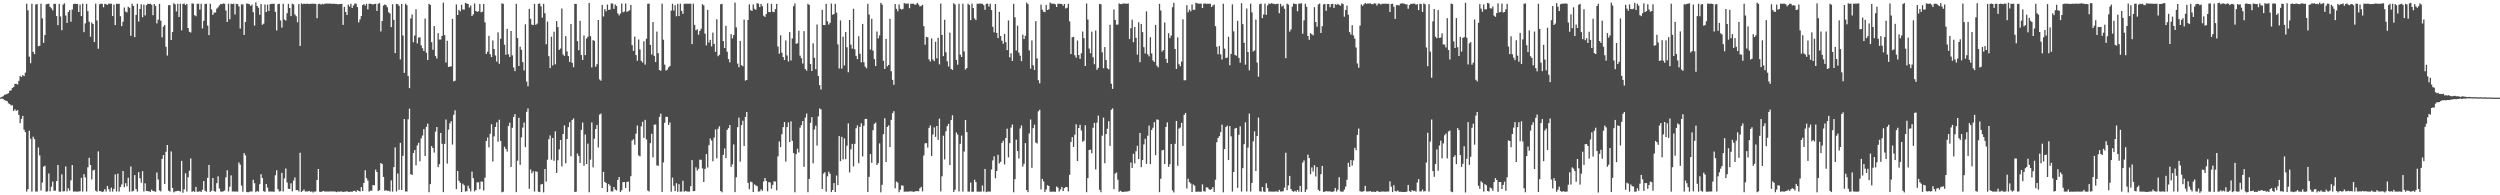 <?xml version="1.0" encoding="UTF-8"?>
<svg xmlns="http://www.w3.org/2000/svg" width="1920" height="150">
  <path d="M0 74.904h1v1.000H0zM1 74.369h1v1.327H1zM2 73.897h1v2.175H2zM3 72.776h1v4.064H3zM4 72.559h1v4.780H4zM5 72.095h1v5.593H5zM6 71.580h1v7.777H6zM7 69.720h1v10.205H7zM8 69.360h1v11.577H8zM9 67.554h1v13.277H9zM10 66.847h1v18.335H10zM11 64.432h1v19.538H11zM12 64.377h1v20.792H12zM13 64.946h1v19.649H13zM14 62.104h1v26.100H14zM15 58.305h1v36.274H15zM16 59.120h1v32.148H16zM17 57.671h1v31.337H17zM18 58.476h1v41.144H18zM19 55.752h1v45.656H19zM20 2.822h1v144.336H20zM21 7.952h1v137.280H21zM22 43.450h1v56.953H22zM23 48.553h1v57.976H23zM24 2.882h1v144.248H24zM25 39.842h1v65.159H25zM26 41.509h1v65.325H26zM27 3.463h1v143.627H27zM28 3.063h1v144.111H28zM29 35.521h1v77.721H29zM30 35.180h1v84.209H30zM31 2.839h1v143.505H31zM32 14.110h1v126.095H32zM33 32.865h1v95.135H33zM34 26.934h1v100.356H34zM35 3.349h1v143.901H35zM36 2.980h1v143.940H36zM37 2.861h1v130.435H37zM38 5.252h1v141.678H38zM39 6.415h1v136.972H39zM40 7.912h1v131.556H40zM41 2.917h1v143.576H41zM42 2.949h1v143.560H42zM43 12.339h1v126.719H43zM44 19.330h1v107.380H44zM45 2.965h1v144.238H45zM46 12.650h1v134.558H46zM47 23.169h1v110.719H47zM48 3.529h1v143.515H48zM49 2.535h1v144.318H49zM50 11.932h1v115.930H50zM51 17.614h1v129.358H51zM52 9.272h1v135.335H52zM53 7.754h1v138.682H53zM54 16.696h1v121.782H54zM55 7.325h1v119.424H55zM56 3.112h1v143.997H56zM57 2.790h1v144.300H57zM58 3.095h1v143.994H58zM59 2.967h1v144.214H59zM60 9.201h1v137.841H60zM61 3.498h1v143.436H61zM62 12.335h1v124.211H62zM63 2.838h1v144.331H63zM64 24.682h1v109.087H64zM65 17.954h1v118.312H65zM66 2.946h1v144.140H66zM67 8.556h1v119.961H67zM68 16.664h1v104.521H68zM69 28.194h1v98.510H69zM70 17.279h1v120.553H70zM71 18.430h1v112.461H71zM72 32.241h1v98.166H72zM73 2.764h1v143.712H73zM74 15.704h1v131.536H74zM75 37.410h1v78.853H75zM76 3.269h1v143.506H76zM77 2.776h1v144.050H77zM78 3.034h1v144.462H78zM79 5.599h1v141.454H79zM80 2.906h1v142.365H80zM81 3.231h1v143.882H81zM82 3.793h1v139.022H82zM83 2.841h1v142.406H83zM84 2.825h1v144.385H84zM85 2.878h1v141.212H85zM86 12.357h1v134.777H86zM87 3.468h1v141.563H87zM88 19.260h1v114.677H88zM89 2.934h1v144.158H89zM90 2.967h1v130.418H90zM91 2.854h1v144.260H91zM92 12.416h1v131.250H92zM93 20.089h1v121.584H93zM94 16.663h1v114.684H94zM95 5.810h1v137.934H95zM96 8.878h1v131.801H96zM97 9.508h1v133.649H97zM98 5.165h1v131.341H98zM99 6.015h1v141.184H99zM100 27.509h1v100.343H100zM101 2.858h1v144.232H101zM102 4.621h1v141.942H102zM103 28.495h1v105.982H103zM104 11.481h1v133.705H104zM105 2.855h1v144.264H105zM106 16.519h1v115.710H106zM107 6.884h1v129.970H107zM108 3.324h1v137.039H108zM109 13.248h1v118.210H109zM110 3.539h1v143.555H110zM111 11.834h1v128.952H111zM112 3.948h1v142.674H112zM113 2.899h1v143.903H113zM114 3.001h1v143.994H114zM115 2.867h1v144.417H115zM116 3.649h1v141.999H116zM117 11.658h1v135.023H117zM118 3.139h1v143.805H118zM119 4.559h1v142.675H119zM120 17.974h1v114.482H120zM121 15.043h1v122.811H121zM122 2.938h1v143.347H122zM123 15.854h1v131.186H123zM124 28.724h1v93.310H124zM125 20.418h1v98.659H125zM126 19.143h1v122.152H126zM127 35.967h1v80.640H127zM128 42.660h1v68.724H128zM129 4.017h1v142.418H129zM130 3.921h1v143.284H130zM131 30.716h1v85.626H131zM132 24.650h1v119.692H132zM133 2.506h1v145.211H133zM134 3.322h1v143.650H134zM135 8.786h1v138.068H135zM136 2.851h1v143.611H136zM137 13.043h1v133.647H137zM138 2.824h1v144.266H138zM139 23.304h1v100.263H139zM140 3.034h1v144.963H140zM141 2.712h1v142.685H141zM142 3.881h1v129.176H142zM143 2.969h1v144.137H143zM144 21.508h1v114.621H144zM145 24.371h1v106.762H145zM146 24.999h1v96.680H146zM147 2.629h1v144.746H147zM148 2.792h1v143.932H148zM149 11.685h1v135.691H149zM150 12.429h1v131.083H150zM151 2.985h1v144.309H151zM152 2.814h1v144.403H152zM153 7.399h1v139.496H153zM154 2.881h1v144.512H154zM155 21.828h1v123.942H155zM156 16.025h1v123.058H156zM157 3.028h1v143.386H157zM158 2.885h1v144.405H158zM159 19.654h1v116.886H159zM160 26.993h1v99.662H160zM161 2.873h1v144.539H161zM162 7.257h1v139.249H162zM163 11.421h1v125.291H163zM164 9.717h1v137.066H164zM165 9.565h1v137.673H165zM166 6.591h1v134.092H166zM167 5.624h1v129.789H167zM168 4.154h1v140.579H168zM169 3.025h1v144.063H169zM170 3.257h1v143.988H170zM171 2.634h1v144.281H171zM172 2.921h1v143.405H172zM173 8.046h1v128.194H173zM174 16.838h1v113.915H174zM175 2.868h1v144.193H175zM176 14.805h1v128.610H176zM177 2.861h1v131.867H177zM178 3.100h1v144.014H178zM179 2.816h1v144.177H179zM180 11.094h1v136.093H180zM181 2.977h1v144.056H181zM182 3.146h1v144.079H182zM183 4.896h1v119.891H183zM184 21.917h1v104.512H184zM185 3.304h1v139.237H185zM186 3.384h1v143.811H186zM187 26.828h1v90.755H187zM188 16.865h1v102.490H188zM189 2.672h1v144.748H189zM190 2.871h1v144.849H190zM191 3.219h1v144.090H191zM192 4.496h1v142.445H192zM193 3.551h1v143.598H193zM194 9.356h1v128.747H194zM195 19.642h1v121.060H195zM196 1.845h1v145.730H196zM197 4.595h1v142.034H197zM198 5.945h1v141.237H198zM199 11.348h1v130.107H199zM200 3.089h1v130.684H200zM201 18.980h1v117.688H201zM202 18.164h1v128.664H202zM203 3.426h1v143.923H203zM204 9.277h1v132.005H204zM205 3.543h1v140.552H205zM206 8.389h1v138.756H206zM207 3.173h1v143.932H207zM208 2.960h1v144.116H208zM209 2.925h1v144.212H209zM210 2.834h1v144.411H210zM211 9.106h1v125.479H211zM212 23.419h1v107.368H212zM213 3.210h1v142.105H213zM214 2.877h1v144.167H214zM215 15.659h1v131.176H215zM216 21.191h1v111.562H216zM217 2.857h1v144.170H217zM218 14.983h1v121.955H218zM219 15.792h1v113.579H219zM220 10.119h1v130.074H220zM221 2.993h1v142.017H221zM222 6.141h1v138.938H222zM223 12.354h1v128.459H223zM224 2.815h1v144.117H224zM225 3.397h1v135.319H225zM226 11.057h1v125.224H226zM227 12.496h1v133.530H227zM228 17.095h1v128.860H228zM229 3.157h1v143.892H229zM230 35.289h1v82.036H230zM231 2.534h1v144.955H231zM232 3.227h1v143.322H232zM233 2.696h1v142.873H233zM234 3.092h1v143.999H234zM235 2.799h1v144.267H235zM236 2.911h1v144.123H236zM237 3.054h1v143.587H237zM238 2.952h1v144.340H238zM239 2.820h1v144.248H239zM240 2.870h1v144.999H240zM241 2.876h1v144.277H241zM242 3.034h1v144.028H242zM243 14.051h1v124.122H243zM244 3.151h1v126.639H244zM245 2.849h1v144.382H245zM246 3.529h1v143.886H246zM247 2.924h1v144.113H247zM248 3.303h1v143.278H248zM249 2.847h1v144.353H249zM250 2.713h1v144.349H250zM251 2.786h1v144.319H251zM252 2.757h1v144.407H252zM253 2.707h1v144.293H253zM254 2.919h1v144.128H254zM255 2.882h1v144.158H255zM256 2.850h1v144.210H256zM257 2.985h1v144.151H257zM258 3.025h1v144.526H258zM259 3.280h1v143.773H259zM260 3.189h1v144.090H260zM261 3.064h1v143.963H261zM262 2.925h1v144.129H262zM263 19.113h1v128.333H263zM264 5.298h1v141.885H264zM265 9.177h1v138.023H265zM266 11.522h1v135.328H266zM267 3.551h1v143.855H267zM268 5.092h1v142.209H268zM269 2.904h1v144.295H269zM270 6.092h1v141.222H270zM271 4.252h1v142.405H271zM272 2.761h1v143.761H272zM273 2.814h1v144.594H273zM274 5.429h1v140.648H274zM275 17.182h1v129.465H275zM276 14.885h1v132.234H276zM277 12.351h1v131.303H277zM278 3.943h1v142.811H278zM279 3.153h1v137.367H279zM280 4.299h1v126.488H280zM281 2.921h1v133.900H281zM282 7.212h1v131.453H282zM283 2.902h1v144.251H283zM284 2.818h1v143.594H284zM285 3.167h1v143.315H285zM286 3.507h1v138.560H286zM287 3.016h1v139.380H287zM288 2.903h1v127.407H288zM289 8.395h1v123.768H289zM290 2.857h1v143.893H290zM291 2.427h1v143.617H291zM292 24.167h1v101.073H292zM293 16.144h1v109.881H293zM294 4.256h1v131.621H294zM295 3.416h1v143.056H295zM296 3.957h1v142.111H296zM297 5.574h1v141.012H297zM298 9.442h1v137.042H298zM299 10.339h1v136.751H299zM300 20.835h1v117.712H300zM301 3.267h1v143.943H301zM302 15.236h1v113.111H302zM303 40.799h1v72.390H303zM304 3.028h1v144.022H304zM305 3.219h1v130.030H305zM306 4.480h1v141.277H306zM307 45.612h1v64.133H307zM308 2.968h1v142.940H308zM309 27.239h1v92.396H309zM310 55.971h1v35.409H310zM311 2.861h1v144.188H311zM312 4.000h1v143.107H312zM313 58.426h1v33.195H313zM314 67.671h1v15.793H314zM315 14.164h1v119.584H315zM316 11.126h1v123.277H316zM317 32.447h1v85.080H317zM318 27.291h1v87.945H318zM319 7.108h1v119.887H319zM320 33.308h1v78.423H320zM321 28.799h1v80.881H321zM322 28.694h1v95.234H322zM323 34.859h1v71.413H323zM324 37.018h1v67.090H324zM325 39.171h1v59.998H325zM326 14.251h1v105.630H326zM327 40.507h1v56.931H327zM328 46.089h1v48.836H328zM329 2.948h1v144.673H329zM330 3.793h1v137.612H330zM331 32.430h1v79.802H331zM332 38.208h1v75.531H332zM333 19.976h1v97.221H333zM334 42.944h1v58.179H334zM335 44.969h1v52.564H335zM336 25.468h1v102.963H336zM337 30.367h1v95.748H337zM338 30.382h1v71.717H338zM339 27.568h1v82.874H339zM340 1.992h1v145.590H340zM341 26.965h1v83.574H341zM342 48.006h1v43.773H342zM343 31.283h1v94.368H343zM344 51.402h1v48.153H344zM345 51.151h1v43.632H345zM346 50.985h1v42.094H346zM347 14.495h1v96.575H347zM348 62.464h1v25.705H348zM349 61.977h1v22.763H349zM350 3.398h1v141.839H350zM351 11.534h1v119.729H351zM352 7.557h1v131.293H352zM353 8.723h1v131.740H353zM354 3.696h1v143.807H354zM355 7.285h1v133.820H355zM356 7.355h1v134.979H356zM357 2.263h1v144.812H357zM358 2.718h1v144.144H358zM359 3.003h1v139.605H359zM360 5.783h1v138.958H360zM361 4.292h1v142.677H361zM362 12.297h1v119.475H362zM363 11.006h1v125.818H363zM364 2.680h1v144.245H364zM365 8.461h1v137.439H365zM366 9.123h1v130.897H366zM367 8.674h1v131.360H367zM368 3.061h1v142.272H368zM369 9.401h1v129.996H369zM370 8.942h1v130.522H370zM371 2.994h1v143.337H371zM372 17.152h1v119.318H372zM373 41.411h1v66.877H373zM374 39.703h1v65.886H374zM375 27.495h1v85.688H375zM376 41.701h1v61.017H376zM377 43.819h1v51.626H377zM378 31.016h1v93.045H378zM379 37.693h1v67.075H379zM380 42.622h1v54.858H380zM381 47.310h1v46.621H381zM382 24.820h1v84.052H382zM383 48.934h1v43.028H383zM384 29.739h1v78.461H384zM385 2.623h1v145.016H385zM386 2.982h1v144.268H386zM387 34.381h1v78.311H387zM388 42.060h1v72.332H388zM389 22.160h1v94.307H389zM390 41.660h1v55.079H390zM391 43.720h1v50.549H391zM392 23.813h1v104.467H392zM393 42.550h1v55.547H393zM394 51.888h1v37.865H394zM395 54.618h1v33.031H395zM396 2.935h1v144.647H396zM397 29.249h1v94.138H397zM398 50.703h1v39.779H398zM399 35.817h1v90.784H399zM400 38.228h1v67.303H400zM401 47.730h1v50.254H401zM402 54.106h1v39.986H402zM403 18.688h1v94.318H403zM404 62.663h1v23.210H404zM405 66.239h1v17.032H405zM406 6.811h1v138.180H406zM407 14.430h1v115.710H407zM408 18.872h1v114.213H408zM409 19.232h1v112.313H409zM410 2.966h1v144.179H410zM411 19.025h1v112.549H411zM412 18.159h1v113.845H412zM413 2.925h1v144.252H413zM414 2.688h1v144.810H414zM415 4.870h1v136.823H415zM416 13.576h1v127.678H416zM417 2.894h1v144.827H417zM418 10.189h1v119.628H418zM419 33.974h1v105.509H419zM420 16.614h1v106.087H420zM421 43.133h1v63.790H421zM422 52.331h1v51.679H422zM423 28.225h1v94.474H423zM424 50.275h1v55.663H424zM425 24.387h1v99.085H425zM426 49.412h1v51.442H426zM427 16.185h1v116.626H427zM428 20.818h1v102.270H428zM429 38.313h1v76.416H429zM430 37.267h1v70.218H430zM431 6.478h1v121.357H431zM432 41.839h1v61.094H432zM433 42.911h1v53.416H433zM434 27.751h1v97.659H434zM435 39.506h1v67.287H435zM436 43.092h1v54.546H436zM437 47.549h1v46.300H437zM438 18.497h1v101.550H438zM439 48.241h1v43.887H439zM440 51.606h1v39.327H440zM441 2.915h1v144.565H441zM442 3.055h1v144.121H442zM443 31.594h1v86.314H443zM444 38.561h1v81.220H444zM445 16.035h1v109.209H445zM446 42.272h1v57.479H446zM447 46.036h1v48.044H447zM448 27.233h1v100.060H448zM449 42.358h1v60.965H449zM450 29.616h1v96.353H450zM451 28.187h1v82.163H451zM452 2.235h1v145.446H452zM453 27.775h1v94.844H453zM454 51.803h1v42.243H454zM455 30.840h1v97.718H455zM456 31.385h1v75.187H456zM457 51.260h1v47.881H457zM458 49.311h1v46.620H458zM459 15.363h1v97.915H459zM460 60.971h1v27.047H460zM461 61.932h1v25.303H461zM462 3.735h1v140.668H462zM463 12.632h1v119.359H463zM464 6.969h1v132.715H464zM465 8.628h1v131.912H465zM466 3.478h1v144.011H466zM467 7.560h1v133.677H467zM468 7.391h1v135.186H468zM469 2.664h1v144.295H469zM470 2.732h1v144.353H470zM471 6.750h1v136.865H471zM472 3.425h1v142.154H472zM473 4.566h1v141.734H473zM474 10.278h1v127.889H474zM475 11.837h1v124.091H475zM476 10.407h1v137.038H476zM477 2.704h1v143.354H477zM478 9.405h1v130.472H478zM479 8.881h1v130.960H479zM480 2.711h1v141.635H480zM481 9.139h1v130.601H481zM482 8.531h1v130.918H482zM483 7.907h1v139.225H483zM484 3.784h1v131.516H484zM485 34.686h1v73.237H485zM486 39.046h1v67.905H486zM487 28.049h1v83.127H487zM488 42.295h1v60.350H488zM489 46.717h1v49.691H489zM490 30.324h1v89.022H490zM491 37.930h1v82.180H491zM492 46.743h1v50.318H492zM493 48.042h1v45.486H493zM494 31.740h1v74.158H494zM495 49.632h1v42.420H495zM496 29.719h1v77.377H496zM497 2.926h1v143.412H497zM498 2.762h1v144.292H498zM499 34.518h1v75.396H499zM500 41.871h1v60.858H500zM501 16.969h1v103.900H501zM502 42.890h1v52.877H502zM503 47.624h1v47.995H503zM504 24.251h1v102.756H504zM505 40.786h1v86.547H505zM506 53.739h1v36.006H506zM507 54.338h1v32.966H507zM508 2.750h1v144.633H508zM509 30.529h1v94.238H509zM510 49.592h1v44.674H510zM511 54.181h1v35.501H511zM512 53.489h1v36.257H512zM513 51.742h1v44.216H513zM514 50.641h1v43.402H514zM515 8.154h1v139.052H515zM516 2.873h1v133.507H516zM517 8.099h1v134.591H517zM518 3.982h1v142.794H518zM519 12.501h1v128.204H519zM520 2.904h1v144.399H520zM521 12.353h1v129.093H521zM522 2.836h1v144.349H522zM523 8.342h1v138.757H523zM524 10.653h1v128.227H524zM525 2.923h1v144.310H525zM526 2.803h1v143.762H526zM527 2.886h1v144.149H527zM528 2.870h1v144.281H528zM529 2.828h1v144.315H529zM530 2.851h1v140.209H530zM531 33.909h1v89.046H531zM532 2.779h1v144.069H532zM533 19.109h1v127.598H533zM534 23.235h1v105.289H534zM535 22.481h1v108.465H535zM536 26.686h1v102.959H536zM537 23.771h1v98.897H537zM538 22.143h1v100.581H538zM539 3.192h1v126.117H539zM540 4.123h1v135.675H540zM541 25.853h1v103.817H541zM542 34.802h1v83.545H542zM543 7.570h1v121.056H543zM544 32.669h1v78.859H544zM545 30.626h1v75.728H545zM546 35.641h1v72.306H546zM547 25.017h1v98.823H547zM548 33.735h1v71.879H548zM549 39.848h1v59.601H549zM550 14.790h1v106.788H550zM551 43.171h1v55.724H551zM552 42.042h1v54.995H552zM553 3.284h1v143.455H553zM554 2.945h1v144.695H554zM555 31.597h1v87.363H555zM556 36.842h1v77.254H556zM557 19.800h1v101.601H557zM558 39.733h1v60.005H558zM559 45.338h1v53.087H559zM560 47.876h1v48.138H560zM561 26.170h1v102.009H561zM562 29.497h1v96.736H562zM563 26.923h1v83.965H563zM564 2.001h1v145.557H564zM565 21.010h1v115.108H565zM566 48.828h1v48.854H566zM567 51.585h1v38.765H567zM568 31.400h1v92.761H568zM569 50.085h1v46.018H569zM570 50.910h1v41.791H570zM571 14.976h1v97.103H571zM572 61.891h1v27.907H572zM573 61.411h1v24.622H573zM574 15.291h1v125.100H574zM575 3.389h1v141.904H575zM576 7.773h1v131.693H576zM577 8.438h1v131.519H577zM578 3.401h1v144.115H578zM579 6.779h1v134.821H579zM580 7.505h1v134.955H580zM581 2.409h1v140.607H581zM582 2.792h1v144.345H582zM583 5.460h1v141.538H583zM584 3.012h1v142.406H584zM585 4.745h1v141.801H585zM586 12.057h1v127.376H586zM587 12.999h1v123.722H587zM588 10.749h1v128.228H588zM589 2.582h1v144.386H589zM590 9.238h1v130.586H590zM591 9.359h1v130.830H591zM592 2.958h1v141.883H592zM593 9.036h1v132.962H593zM594 9.315h1v129.968H594zM595 6.965h1v132.507H595zM596 2.986h1v143.186H596zM597 35.744h1v84.370H597zM598 41.229h1v67.420H598zM599 27.062h1v85.938H599zM600 40.476h1v62.623H600zM601 43.826h1v53.809H601zM602 46.076h1v47.669H602zM603 31.035h1v93.081H603zM604 42.578h1v54.994H604zM605 47.209h1v46.793H605zM606 24.636h1v84.400H606zM607 46.446h1v46.713H607zM608 29.555h1v78.576H608zM609 4.836h1v112.700H609zM610 2.638h1v145.005H610zM611 33.620h1v84.730H611zM612 33.152h1v81.067H612zM613 23.545h1v93.566H613zM614 42.751h1v55.298H614zM615 44.686h1v51.381H615zM616 48.804h1v44.185H616zM617 23.885h1v104.272H617zM618 53.047h1v37.321H618zM619 54.277h1v32.942H619zM620 2.894h1v144.708H620zM621 3.718h1v133.709H621zM622 49.214h1v45.091H622zM623 54.527h1v35.441H623zM624 33.276h1v92.221H624zM625 44.389h1v55.056H625zM626 53.129h1v43.431H626zM627 18.800h1v93.051H627zM628 58.320h1v31.083H628zM629 65.395h1v17.928H629zM630 68.737h1v15.292H630zM631 7.568h1v137.592H631zM632 19.193h1v114.110H632zM633 19.281h1v113.028H633zM634 2.990h1v144.144H634zM635 16.378h1v119.045H635zM636 18.902h1v112.920H636zM637 17.532h1v115.923H637zM638 2.726h1v144.768H638zM639 11.333h1v134.526H639zM640 10.805h1v129.850H640zM641 2.944h1v144.509H641zM642 9.670h1v125.131H642zM643 34.109h1v108.015H643zM644 52.657h1v51.820H644zM645 15.655h1v108.097H645zM646 52.686h1v52.453H646zM647 28.179h1v94.293H647zM648 50.257h1v56.085H648zM649 24.553h1v97.692H649zM650 36.319h1v75.545H650zM651 55.500h1v39.272H651zM652 15.344h1v117.106H652zM653 34.231h1v80.395H653zM654 37.327h1v73.159H654zM655 6.707h1v121.092H655zM656 37.858h1v72.632H656zM657 42.898h1v55.628H657zM658 45.430h1v50.873H658zM659 27.863h1v97.497H659zM660 41.314h1v56.190H660zM661 47.867h1v46.843H661zM662 18.367h1v101.782H662zM663 47.790h1v48.793H663zM664 51.150h1v40.207H664zM665 52.474h1v38.826H665zM666 2.906h1v144.609H666zM667 11.160h1v124.614H667zM668 38.055h1v80.242H668zM669 14.441h1v110.587H669zM670 38.932h1v61.125H670zM671 45.423h1v49.702H671zM672 50.763h1v43.384H672zM673 24.217h1v102.522H673zM674 29.509h1v95.795H674zM675 27.183h1v82.947H675zM676 2.218h1v145.499H676zM677 3.541h1v138.373H677zM678 46.643h1v56.351H678zM679 52.965h1v37.865H679zM680 29.845h1v94.585H680zM681 50.955h1v46.475H681zM682 49.871h1v46.458H682zM683 14.494h1v98.456H683zM684 54.724h1v37.335H684zM685 61.349h1v25.514H685zM686 65.130h1v20.276H686zM687 3.125h1v141.486H687zM688 6.746h1v132.670H688zM689 8.725h1v131.496H689zM690 3.444h1v144.182H690zM691 6.712h1v138.988H691zM692 7.378h1v134.989H692zM693 6.802h1v135.813H693zM694 2.354h1v144.877H694zM695 2.838h1v144.302H695zM696 2.827h1v144.346H696zM697 2.673h1v144.529H697zM698 6.309h1v140.701H698zM699 2.874h1v144.073H699zM700 2.881h1v144.151H700zM701 2.807h1v144.480H701zM702 3.552h1v143.597H702zM703 3.459h1v143.300H703zM704 2.151h1v144.614H704zM705 3.418h1v143.486H705zM706 5.026h1v139.572H706zM707 4.522h1v139.003H707zM708 3.718h1v143.273H708zM709 20.131h1v99.245H709zM710 34.371h1v75.685H710zM711 28.251h1v81.698H711zM712 28.692h1v84.629H712zM713 45.543h1v52.677H713zM714 47.215h1v49.090H714zM715 29.559h1v90.180H715zM716 45.687h1v57.627H716zM717 46.947h1v50.905H717zM718 32.036h1v73.052H718zM719 44.819h1v51.930H719zM720 29.016h1v78.412H720zM721 49.406h1v41.664H721zM722 2.762h1v144.297H722zM723 26.821h1v108.556H723zM724 43.112h1v61.152H724zM725 15.180h1v107.289H725zM726 40.165h1v60.719H726zM727 46.992h1v49.923H727zM728 51.109h1v43.959H728zM729 25.067h1v101.694H729zM730 52.957h1v39.184H730zM731 53.684h1v34.826H731zM732 2.532h1v144.880H732zM733 3.483h1v142.162H733zM734 46.001h1v55.771H734zM735 49.681h1v53.711H735zM736 2.941h1v144.111H736zM737 41.964h1v68.499H737zM738 43.789h1v60.339H738zM739 2.843h1v144.321H739zM740 39.466h1v76.921H740zM741 53.397h1v38.769H741zM742 52.268h1v49.161H742zM743 2.815h1v144.320H743zM744 3.838h1v143.316H744zM745 15.477h1v124.729H745zM746 2.743h1v144.549H746zM747 6.183h1v141.077H747zM748 14.141h1v123.878H748zM749 15.447h1v124.360H749zM750 2.847h1v144.368H750zM751 2.809h1v144.401H751zM752 2.773h1v144.438H752zM753 2.810h1v144.370H753zM754 2.843h1v139.641H754zM755 3.923h1v143.236H755zM756 7.516h1v122.210H756zM757 2.880h1v144.658H757zM758 2.833h1v144.280H758zM759 5.040h1v142.093H759zM760 2.877h1v144.291H760zM761 7.750h1v122.463H761zM762 20.565h1v102.641H762zM763 24.818h1v95.257H763zM764 3.052h1v133.847H764zM765 25.295h1v106.033H765zM766 29.280h1v89.564H766zM767 9.062h1v116.403H767zM768 27.647h1v96.652H768zM769 31.230h1v78.558H769zM770 33.529h1v74.507H770zM771 26.060h1v100.232H771zM772 32.391h1v73.595H772zM773 38.483h1v60.337H773zM774 15.671h1v105.190H774zM775 44.021h1v65.963H775zM776 40.868h1v57.109H776zM777 46.815h1v48.834H777zM778 2.897h1v144.748H778zM779 13.248h1v124.302H779zM780 38.835h1v68.441H780zM781 19.712h1v96.324H781zM782 40.415h1v81.313H782zM783 42.731h1v55.889H783zM784 46.938h1v49.399H784zM785 26.611h1v101.348H785zM786 30.014h1v95.742H786zM787 27.476h1v82.469H787zM788 1.940h1v144.035H788zM789 3.169h1v144.384H789zM790 38.685h1v63.841H790zM791 52.729h1v39.050H791zM792 31.096h1v97.775H792zM793 50.119h1v48.274H793zM794 53.756h1v41.978H794zM795 16.249h1v93.249H795zM796 44.817h1v65.440H796zM797 61.591h1v23.890H797zM798 63.985h1v20.272H798zM799 3.537h1v141.944H799zM800 7.430h1v129.961H800zM801 9.014h1v130.290H801zM802 9.369h1v137.982H802zM803 3.827h1v141.694H803zM804 7.667h1v134.552H804zM805 7.135h1v135.690H805zM806 1.969h1v145.246H806zM807 2.768h1v144.487H807zM808 2.835h1v144.325H808zM809 2.822h1v144.370H809zM810 3.338h1v143.980H810zM811 5.391h1v137.868H811zM812 2.901h1v141.200H812zM813 2.808h1v144.306H813zM814 2.949h1v142.493H814zM815 3.047h1v140.495H815zM816 4.413h1v142.315H816zM817 3.090h1v141.339H817zM818 6.495h1v137.110H818zM819 5.957h1v137.696H819zM820 2.896h1v144.112H820zM821 16.446h1v117.823H821zM822 41.545h1v67.478H822zM823 28.616h1v76.721H823zM824 28.311h1v84.537H824zM825 42.421h1v60.998H825zM826 44.291h1v51.157H826zM827 31.055h1v92.665H827zM828 42.261h1v56.045H828zM829 45.227h1v50.600H829zM830 40.924h1v59.261H830zM831 24.220h1v84.618H831zM832 29.315h1v78.748H832zM833 50.671h1v45.515H833zM834 2.650h1v144.950H834zM835 15.026h1v121.785H835zM836 37.274h1v77.938H836zM837 40.847h1v74.061H837zM838 24.307h1v93.427H838zM839 43.908h1v54.212H839zM840 49.366h1v44.983H840zM841 23.473h1v106.673H841zM842 53.609h1v40.543H842zM843 52.082h1v36.682H843zM844 2.987h1v142.731H844zM845 3.281h1v144.335H845zM846 40.151h1v64.055H846zM847 52.378h1v37.925H847zM848 36.170h1v89.166H848zM849 46.124h1v56.833H849zM850 52.406h1v46.482H850zM851 53.293h1v39.794H851zM852 19.047h1v92.961H852zM853 64.316h1v19.961H853zM854 68.269h1v14.974H854zM855 7.246h1v138.060H855zM856 15.324h1v117.995H856zM857 18.968h1v113.486H857zM858 18.908h1v119.052H858zM859 2.591h1v144.694H859zM860 3.115h1v143.374H860zM861 3.197h1v143.986H861zM862 2.644h1v144.822H862zM863 2.699h1v144.510H863zM864 2.824h1v144.349H864zM865 2.867h1v144.287H865zM866 2.651h1v144.225H866zM867 30.007h1v116.464H867zM868 21.706h1v103.135H868zM869 15.126h1v113.857H869zM870 32.403h1v85.738H870zM871 20.729h1v104.741H871zM872 29.012h1v87.181H872zM873 41.941h1v70.039H873zM874 17.122h1v105.063H874zM875 47.767h1v54.317H875zM876 18.366h1v110.032H876zM877 24.667h1v98.294H877zM878 36.228h1v74.686H878zM879 41.081h1v65.505H879zM880 8.753h1v117.084H880zM881 41.689h1v62.543H881zM882 43.309h1v53.142H882zM883 28.577h1v97.477H883zM884 41.056h1v58.817H884zM885 46.371h1v51.712H885zM886 47.632h1v46.170H886zM887 19.125h1v100.072H887zM888 50.421h1v41.310H888zM889 51.753h1v40.269H889zM890 2.990h1v144.565H890zM891 8.089h1v129.174H891zM892 39.626h1v75.878H892zM893 38.486h1v76.616H893zM894 17.258h1v108.721H894zM895 45.208h1v52.257H895zM896 48.336h1v45.673H896zM897 25.482h1v102.696H897zM898 29.305h1v96.783H898zM899 27.358h1v83.235H899zM900 5.566h1v140.643H900zM901 2.159h1v145.584H901zM902 37.615h1v72.850H902zM903 52.874h1v39.993H903zM904 28.737h1v98.554H904zM905 49.310h1v49.475H905zM906 50.915h1v47.028H906zM907 47.300h1v47.076H907zM908 14.782h1v97.278H908zM909 61.703h1v26.505H909zM910 61.616h1v25.100H910zM911 4.013h1v140.708H911zM912 9.465h1v127.793H912zM913 7.353h1v132.540H913zM914 8.695h1v132.240H914zM915 3.431h1v144.021H915zM916 7.504h1v134.143H916zM917 7.467h1v135.197H917zM918 2.139h1v145.134H918zM919 2.542h1v144.701H919zM920 2.820h1v144.350H920zM921 2.745h1v144.485H921zM922 2.825h1v144.470H922zM923 6.166h1v135.455H923zM924 2.839h1v144.016H924zM925 2.590h1v144.573H925zM926 3.031h1v140.913H926zM927 2.857h1v141.098H927zM928 2.848h1v142.483H928zM929 2.854h1v142.969H929zM930 5.377h1v139.901H930zM931 4.270h1v139.469H931zM932 3.519h1v143.894H932zM933 20.100h1v117.937H933zM934 35.884h1v73.361H934zM935 41.687h1v64.280H935zM936 35.262h1v69.264H936zM937 41.778h1v59.752H937zM938 45.703h1v49.994H938zM939 2.881h1v144.774H939zM940 37.305h1v77.154H940zM941 44.574h1v53.021H941zM942 44.207h1v52.320H942zM943 28.237h1v94.714H943zM944 50.144h1v46.676H944zM945 41.388h1v63.335H945zM946 3.376h1v143.721H946zM947 24.069h1v108.010H947zM948 42.126h1v56.602H948zM949 42.812h1v55.445H949zM950 15.954h1v128.320H950zM951 44.471h1v59.031H951zM952 48.117h1v48.905H952zM953 2.469h1v144.619H953zM954 18.527h1v110.588H954zM955 32.946h1v77.742H955zM956 49.661h1v44.314H956zM957 6.557h1v140.501H957zM958 39.919h1v73.442H958zM959 54.003h1v33.263H959zM960 2.840h1v144.268H960zM961 9.514h1v130.980H961zM962 39.514h1v69.046H962zM963 38.763h1v62.162H963zM964 15.006h1v116.332H964zM965 48.005h1v56.470H965zM966 58.845h1v31.490H966zM967 3.241h1v143.725H967zM968 2.768h1v144.397H968zM969 13.930h1v129.673H969zM970 11.131h1v135.912H970zM971 2.789h1v144.627H971zM972 11.365h1v129.385H972zM973 4.195h1v140.154H973zM974 2.704h1v144.440H974zM975 2.947h1v144.146H975zM976 2.442h1v144.726H976zM977 2.817h1v144.390H977zM978 2.909h1v144.236H978zM979 3.261h1v143.831H979zM980 2.972h1v143.990H980zM981 2.905h1v144.466H981zM982 10.182h1v135.653H982zM983 2.983h1v144.100H983zM984 5.044h1v142.016H984zM985 4.244h1v142.580H985zM986 6.772h1v137.350H986zM987 44.702h1v72.612H987zM988 2.831h1v143.238H988zM989 3.561h1v138.846H989zM990 24.293h1v110.825H990zM991 22.554h1v122.598H991zM992 5.127h1v141.589H992zM993 2.657h1v144.615H993zM994 3.004h1v143.491H994zM995 3.244h1v143.995H995zM996 8.663h1v137.249H996zM997 2.859h1v144.401H997zM998 2.691h1v140.105H998zM999 2.530h1v144.881H999zM1000 25.911h1v98.948H1000zM1001 15.597h1v107.600H1001zM1002 2.878h1v144.641H1002zM1003 5.170h1v140.381H1003zM1004 27.621h1v91.129H1004zM1005 30.557h1v90.779H1005zM1006 25.477h1v108.275H1006zM1007 26.316h1v102.306H1007zM1008 27.145h1v104.535H1008zM1009 5.471h1v121.408H1009zM1010 16.909h1v118.691H1010zM1011 20.533h1v107.838H1011zM1012 3.417h1v142.275H1012zM1013 2.734h1v144.044H1013zM1014 25.361h1v108.389H1014zM1015 20.097h1v107.265H1015zM1016 3.379h1v143.962H1016zM1017 3.004h1v144.247H1017zM1018 8.289h1v138.457H1018zM1019 3.144h1v143.922H1019zM1020 3.068h1v143.925H1020zM1021 5.516h1v141.465H1021zM1022 3.098h1v144.190H1022zM1023 2.944h1v144.416H1023zM1024 6.109h1v140.752H1024zM1025 3.209h1v141.129H1025zM1026 3.686h1v143.459H1026zM1027 2.906h1v142.762H1027zM1028 3.737h1v132.376H1028zM1029 4.333h1v142.643H1029zM1030 2.485h1v144.740H1030zM1031 3.180h1v143.969H1031zM1032 12.783h1v132.845H1032zM1033 7.695h1v135.630H1033zM1034 4.309h1v133.748H1034zM1035 11.268h1v113.734H1035zM1036 24.613h1v103.628H1036zM1037 26.524h1v96.412H1037zM1038 19.353h1v107.789H1038zM1039 27.195h1v95.990H1039zM1040 29.713h1v83.807H1040zM1041 36.504h1v78.869H1041zM1042 48.756h1v54.831H1042zM1043 52.014h1v46.694H1043zM1044 19.670h1v127.182H1044zM1045 3.378h1v143.854H1045zM1046 4.446h1v142.700H1046zM1047 3.303h1v143.480H1047zM1048 2.301h1v140.470H1048zM1049 2.925h1v144.136H1049zM1050 2.659h1v144.458H1050zM1051 2.713h1v144.263H1051zM1052 2.559h1v144.228H1052zM1053 3.288h1v144.071H1053zM1054 3.199h1v143.999H1054zM1055 2.524h1v144.794H1055zM1056 2.770h1v144.635H1056zM1057 4.271h1v142.302H1057zM1058 2.710h1v144.347H1058zM1059 2.838h1v144.581H1059zM1060 3.435h1v143.761H1060zM1061 2.867h1v144.212H1061zM1062 2.875h1v144.220H1062zM1063 2.854h1v144.363H1063zM1064 2.858h1v144.324H1064zM1065 2.929h1v144.194H1065zM1066 2.904h1v144.173H1066zM1067 9.156h1v130.131H1067zM1068 3.003h1v140.358H1068zM1069 2.878h1v144.635H1069zM1070 5.189h1v137.027H1070zM1071 14.558h1v132.255H1071zM1072 3.944h1v143.093H1072zM1073 3.869h1v142.426H1073zM1074 4.236h1v143.044H1074zM1075 2.820h1v144.411H1075zM1076 2.571h1v144.854H1076zM1077 2.643h1v144.777H1077zM1078 2.834h1v144.615H1078zM1079 3.261h1v144.146H1079zM1080 3.303h1v143.861H1080zM1081 6.696h1v135.338H1081zM1082 3.895h1v142.884H1082zM1083 2.916h1v144.495H1083zM1084 2.991h1v142.928H1084zM1085 2.730h1v144.045H1085zM1086 2.808h1v143.662H1086zM1087 3.564h1v143.636H1087zM1088 3.155h1v137.020H1088zM1089 7.797h1v129.732H1089zM1090 2.892h1v144.143H1090zM1091 3.162h1v143.853H1091zM1092 9.143h1v136.444H1092zM1093 2.673h1v144.418H1093zM1094 3.290h1v143.434H1094zM1095 36.442h1v88.388H1095zM1096 50.824h1v51.116H1096zM1097 3.183h1v143.986H1097zM1098 39.634h1v69.126H1098zM1099 59.685h1v32.118H1099zM1100 16.453h1v114.913H1100zM1101 6.896h1v128.901H1101zM1102 28.213h1v97.687H1102zM1103 29.382h1v85.357H1103zM1104 7.731h1v123.374H1104zM1105 29.130h1v82.660H1105zM1106 28.859h1v79.163H1106zM1107 25.584h1v96.081H1107zM1108 34.139h1v76.009H1108zM1109 34.256h1v69.647H1109zM1110 36.466h1v66.097H1110zM1111 13.975h1v107.683H1111zM1112 38.435h1v62.492H1112zM1113 45.672h1v54.634H1113zM1114 2.735h1v144.424H1114zM1115 3.149h1v144.472H1115zM1116 31.817h1v88.708H1116zM1117 36.848h1v82.376H1117zM1118 13.881h1v112.138H1118zM1119 36.239h1v62.103H1119zM1120 43.018h1v56.949H1120zM1121 28.301h1v90.766H1121zM1122 39.644h1v88.582H1122zM1123 29.102h1v96.716H1123zM1124 28.511h1v83.821H1124zM1125 2.168h1v145.658H1125zM1126 28.951h1v92.976H1126zM1127 49.467h1v44.351H1127zM1128 33.278h1v93.352H1128zM1129 32.371h1v88.029H1129zM1130 49.658h1v48.484H1130zM1131 48.089h1v46.910H1131zM1132 14.991h1v96.130H1132zM1133 61.287h1v27.517H1133zM1134 62.493h1v23.537H1134zM1135 17.498h1v125.120H1135zM1136 3.188h1v141.798H1136zM1137 6.582h1v132.644H1137zM1138 9.003h1v131.309H1138zM1139 3.357h1v143.810H1139zM1140 7.190h1v134.230H1140zM1141 7.093h1v135.253H1141zM1142 2.272h1v144.424H1142zM1143 2.680h1v144.425H1143zM1144 6.358h1v137.713H1144zM1145 6.553h1v138.156H1145zM1146 4.951h1v141.596H1146zM1147 12.014h1v127.823H1147zM1148 12.926h1v123.893H1148zM1149 10.029h1v128.269H1149zM1150 2.576h1v144.729H1150zM1151 9.539h1v130.310H1151zM1152 9.118h1v130.713H1152zM1153 2.781h1v142.382H1153zM1154 9.557h1v132.440H1154zM1155 9.237h1v130.265H1155zM1156 7.138h1v139.381H1156zM1157 2.934h1v133.271H1157zM1158 35.761h1v72.054H1158zM1159 41.535h1v66.766H1159zM1160 27.831h1v85.252H1160zM1161 41.687h1v61.227H1161zM1162 44.284h1v53.725H1162zM1163 46.185h1v47.620H1163zM1164 30.911h1v93.505H1164zM1165 42.746h1v54.895H1165zM1166 47.344h1v46.504H1166zM1167 25.280h1v83.203H1167zM1168 49.089h1v44.102H1168zM1169 30.272h1v78.364H1169zM1170 2.933h1v141.678H1170zM1171 2.587h1v145.096H1171zM1172 34.728h1v85.193H1172zM1173 40.031h1v72.490H1173zM1174 23.347h1v92.436H1174zM1175 43.227h1v57.074H1175zM1176 44.444h1v51.490H1176zM1177 50.238h1v43.654H1177zM1178 24.219h1v105.624H1178zM1179 52.346h1v38.143H1179zM1180 54.769h1v33.176H1180zM1181 2.860h1v144.651H1181zM1182 22.239h1v115.317H1182zM1183 48.108h1v46.404H1183zM1184 54.647h1v36.817H1184zM1185 34.427h1v89.378H1185zM1186 45.755h1v54.451H1186zM1187 54.007h1v44.721H1187zM1188 21.316h1v93.900H1188zM1189 57.389h1v37.197H1189zM1190 63.096h1v27.958H1190zM1191 15.500h1v122.405H1191zM1192 4.620h1v140.121H1192zM1193 19.192h1v117.628H1193zM1194 18.082h1v120.835H1194zM1195 2.386h1v144.842H1195zM1196 5.137h1v140.580H1196zM1197 8.503h1v134.883H1197zM1198 3.241h1v143.380H1198zM1199 2.872h1v144.532H1199zM1200 2.766h1v144.025H1200zM1201 2.781h1v144.390H1201zM1202 2.600h1v144.627H1202zM1203 2.848h1v144.251H1203zM1204 17.302h1v124.553H1204zM1205 24.353h1v108.018H1205zM1206 11.027h1v130.687H1206zM1207 21.647h1v106.912H1207zM1208 5.607h1v123.907H1208zM1209 27.705h1v103.687H1209zM1210 18.865h1v120.716H1210zM1211 21.501h1v100.630H1211zM1212 3.674h1v125.546H1212zM1213 2.963h1v138.827H1213zM1214 24.661h1v108.724H1214zM1215 30.031h1v86.514H1215zM1216 7.110h1v119.552H1216zM1217 30.856h1v79.827H1217zM1218 29.324h1v81.337H1218zM1219 32.948h1v79.154H1219zM1220 24.366h1v97.452H1220zM1221 30.556h1v76.566H1221zM1222 36.873h1v64.764H1222zM1223 14.385h1v105.867H1223zM1224 40.816h1v59.605H1224zM1225 41.530h1v56.575H1225zM1226 4.586h1v111.357H1226zM1227 2.879h1v144.923H1227zM1228 31.539h1v86.656H1228zM1229 32.906h1v82.120H1229zM1230 15.797h1v106.133H1230zM1231 35.830h1v64.529H1231zM1232 42.419h1v53.999H1232zM1233 46.518h1v51.346H1233zM1234 25.429h1v102.627H1234zM1235 28.904h1v97.553H1235zM1236 27.203h1v86.527H1236zM1237 2.035h1v145.456H1237zM1238 4.275h1v132.335H1238zM1239 46.420h1v52.031H1239zM1240 53.167h1v38.935H1240zM1241 33.027h1v91.519H1241zM1242 49.203h1v47.105H1242zM1243 47.464h1v49.259H1243zM1244 14.202h1v97.519H1244zM1245 58.213h1v35.327H1245zM1246 61.333h1v26.082H1246zM1247 65.698h1v20.303H1247zM1248 3.613h1v142.169H1248zM1249 6.628h1v133.726H1249zM1250 8.192h1v132.818H1250zM1251 3.367h1v143.854H1251zM1252 6.919h1v134.741H1252zM1253 7.114h1v135.870H1253zM1254 6.592h1v136.687H1254zM1255 2.205h1v144.983H1255zM1256 7.658h1v139.524H1256zM1257 2.880h1v141.728H1257zM1258 4.330h1v142.129H1258zM1259 11.654h1v129.435H1259zM1260 12.396h1v121.884H1260zM1261 10.109h1v127.639H1261zM1262 2.632h1v143.940H1262zM1263 9.191h1v131.379H1263zM1264 8.564h1v132.017H1264zM1265 3.293h1v141.687H1265zM1266 7.258h1v134.811H1266zM1267 8.978h1v130.478H1267zM1268 8.509h1v131.405H1268zM1269 3.307h1v143.166H1269zM1270 35.103h1v82.820H1270zM1271 34.742h1v73.470H1271zM1272 26.741h1v82.455H1272zM1273 32.618h1v78.603H1273zM1274 46.794h1v49.617H1274zM1275 46.367h1v48.141H1275zM1276 30.847h1v89.984H1276zM1277 46.577h1v56.660H1277zM1278 48.187h1v45.509H1278zM1279 30.984h1v74.348H1279zM1280 46.334h1v48.386H1280zM1281 28.499h1v77.373H1281zM1282 50.861h1v40.197H1282zM1283 2.831h1v144.394H1283zM1284 26.770h1v101.626H1284zM1285 42.994h1v59.553H1285zM1286 16.769h1v102.778H1286zM1287 41.513h1v56.723H1287zM1288 46.389h1v48.430H1288zM1289 51.737h1v43.839H1289zM1290 24.134h1v103.186H1290zM1291 53.423h1v37.894H1291zM1292 54.359h1v33.353H1292zM1293 3.206h1v143.965H1293zM1294 3.456h1v135.247H1294zM1295 2.936h1v137.823H1295zM1296 2.852h1v140.876H1296zM1297 2.532h1v144.692H1297zM1298 40.314h1v80.298H1298zM1299 39.262h1v62.417H1299zM1300 3.499h1v143.466H1300zM1301 39.401h1v68.715H1301zM1302 55.144h1v41.343H1302zM1303 12.371h1v128.777H1303zM1304 2.871h1v144.314H1304zM1305 12.510h1v122.875H1305zM1306 3.437h1v143.122H1306zM1307 3.066h1v144.187H1307zM1308 19.747h1v112.861H1308zM1309 19.286h1v114.813H1309zM1310 16.285h1v130.865H1310zM1311 2.783h1v144.524H1311zM1312 2.811h1v144.229H1312zM1313 2.902h1v144.239H1313zM1314 2.773h1v144.294H1314zM1315 3.134h1v136.321H1315zM1316 24.216h1v92.193H1316zM1317 3.388h1v118.111H1317zM1318 3.121h1v143.971H1318zM1319 23.658h1v111.784H1319zM1320 17.578h1v114.751H1320zM1321 25.576h1v103.947H1321zM1322 26.423h1v101.178H1322zM1323 33.942h1v83.625H1323zM1324 39.348h1v66.769H1324zM1325 6.925h1v129.833H1325zM1326 18.438h1v115.372H1326zM1327 30.442h1v83.371H1327zM1328 7.520h1v120.888H1328zM1329 29.331h1v87.230H1329zM1330 26.147h1v81.292H1330zM1331 36.832h1v72.792H1331zM1332 29.285h1v95.072H1332zM1333 35.948h1v72.074H1333zM1334 39.212h1v62.401H1334zM1335 16.870h1v104.339H1335zM1336 41.762h1v61.631H1336zM1337 41.946h1v54.788H1337zM1338 46.651h1v48.139H1338zM1339 2.876h1v144.736H1339zM1340 11.930h1v128.106H1340zM1341 37.261h1v78.832H1341zM1342 20.258h1v100.727H1342zM1343 38.936h1v68.687H1343zM1344 45.722h1v53.360H1344zM1345 45.118h1v52.657H1345zM1346 26.279h1v101.065H1346zM1347 28.414h1v97.376H1347zM1348 27.197h1v83.757H1348zM1349 2.056h1v145.573H1349zM1350 3.036h1v143.890H1350zM1351 45.460h1v58.812H1351zM1352 51.495h1v39.925H1352zM1353 30.952h1v96.510H1353zM1354 50.212h1v46.703H1354zM1355 53.979h1v40.709H1355zM1356 15.482h1v96.834H1356zM1357 55.799h1v50.055H1357zM1358 62.555h1v23.469H1358zM1359 64.375h1v19.792H1359zM1360 3.255h1v141.782H1360zM1361 7.749h1v131.555H1361zM1362 8.956h1v131.455H1362zM1363 9.117h1v138.510H1363zM1364 3.520h1v142.091H1364zM1365 7.441h1v134.835H1365zM1366 6.917h1v135.600H1366zM1367 2.795h1v144.530H1367zM1368 2.884h1v144.039H1368zM1369 2.795h1v144.371H1369zM1370 2.836h1v144.346H1370zM1371 3.212h1v143.531H1371zM1372 4.880h1v141.603H1372zM1373 3.826h1v141.820H1373zM1374 2.816h1v143.925H1374zM1375 2.918h1v142.393H1375zM1376 4.252h1v140.332H1376zM1377 3.875h1v141.172H1377zM1378 4.358h1v141.961H1378zM1379 7.677h1v133.595H1379zM1380 7.377h1v135.536H1380zM1381 3.485h1v143.673H1381zM1382 23.294h1v113.839H1382zM1383 41.231h1v66.219H1383zM1384 27.015h1v78.778H1384zM1385 41.065h1v71.763H1385zM1386 41.900h1v56.855H1386zM1387 43.639h1v51.341H1387zM1388 31.106h1v92.480H1388zM1389 42.086h1v55.849H1389zM1390 45.857h1v49.785H1390zM1391 24.897h1v83.594H1391zM1392 46.826h1v60.725H1392zM1393 29.755h1v78.930H1393zM1394 50.675h1v44.984H1394zM1395 2.595h1v145.100H1395zM1396 14.001h1v122.656H1396zM1397 38.803h1v70.096H1397zM1398 24.173h1v93.452H1398zM1399 42.092h1v69.734H1399zM1400 45.549h1v53.141H1400zM1401 49.065h1v45.796H1401zM1402 24.170h1v105.399H1402zM1403 52.934h1v40.098H1403zM1404 52.388h1v36.614H1404zM1405 2.930h1v143.661H1405zM1406 3.567h1v143.951H1406zM1407 39.910h1v60.102H1407zM1408 52.233h1v39.224H1408zM1409 35.999h1v88.391H1409zM1410 45.302h1v58.943H1410zM1411 50.386h1v52.235H1411zM1412 15.605h1v100.018H1412zM1413 37.687h1v75.211H1413zM1414 55.570h1v31.973H1414zM1415 62.407h1v23.852H1415zM1416 3.878h1v141.134H1416zM1417 15.068h1v118.292H1417zM1418 18.648h1v117.426H1418zM1419 2.489h1v142.512H1419zM1420 2.958h1v144.267H1420zM1421 2.789h1v144.377H1421zM1422 11.886h1v120.507H1422zM1423 2.824h1v144.198H1423zM1424 2.792h1v144.365H1424zM1425 2.788h1v144.406H1425zM1426 2.712h1v144.530H1426zM1427 2.605h1v144.454H1427zM1428 22.529h1v114.629H1428zM1429 22.277h1v99.751H1429zM1430 13.520h1v121.217H1430zM1431 31.543h1v94.484H1431zM1432 15.260h1v114.352H1432zM1433 29.311h1v103.482H1433zM1434 27.809h1v101.844H1434zM1435 18.012h1v120.366H1435zM1436 33.851h1v84.115H1436zM1437 3.083h1v139.305H1437zM1438 20.717h1v108.109H1438zM1439 29.304h1v91.299H1439zM1440 10.147h1v118.348H1440zM1441 5.143h1v119.538H1441zM1442 29.795h1v81.437H1442zM1443 35.160h1v72.226H1443zM1444 27.744h1v96.553H1444zM1445 35.087h1v71.035H1445zM1446 40.247h1v58.244H1446zM1447 28.478h1v88.673H1447zM1448 15.895h1v106.291H1448zM1449 41.865h1v55.516H1449zM1450 47.534h1v48.261H1450zM1451 2.663h1v144.830H1451zM1452 11.985h1v125.942H1452zM1453 38.614h1v73.202H1453zM1454 37.938h1v79.967H1454zM1455 18.293h1v104.650H1455zM1456 41.980h1v57.947H1456zM1457 45.723h1v52.414H1457zM1458 26.418h1v102.370H1458zM1459 29.385h1v94.994H1459zM1460 27.306h1v81.715H1460zM1461 3.123h1v143.338H1461zM1462 2.358h1v145.384H1462zM1463 37.366h1v65.609H1463zM1464 50.240h1v42.486H1464zM1465 28.883h1v99.720H1465zM1466 49.366h1v49.490H1466zM1467 52.358h1v46.180H1467zM1468 49.571h1v45.811H1468zM1469 15.562h1v96.484H1469zM1470 60.827h1v25.849H1470zM1471 62.890h1v23.514H1471zM1472 3.832h1v140.409H1472zM1473 10.379h1v126.980H1473zM1474 6.903h1v133.091H1474zM1475 9.123h1v131.994H1475zM1476 3.993h1v143.375H1476zM1477 7.416h1v134.540H1477zM1478 7.213h1v135.212H1478zM1479 2.560h1v144.226H1479zM1480 2.895h1v144.265H1480zM1481 2.944h1v143.747H1481zM1482 2.759h1v144.361H1482zM1483 3.610h1v143.242H1483zM1484 5.362h1v137.660H1484zM1485 2.920h1v142.292H1485zM1486 2.869h1v144.135H1486zM1487 2.962h1v141.825H1487zM1488 3.990h1v140.363H1488zM1489 4.694h1v140.974H1489zM1490 2.384h1v141.488H1490zM1491 5.026h1v138.273H1491zM1492 6.699h1v136.440H1492zM1493 3.414h1v141.542H1493zM1494 20.484h1v113.991H1494zM1495 34.158h1v73.211H1495zM1496 39.085h1v63.783H1496zM1497 27.555h1v82.729H1497zM1498 43.494h1v54.388H1498zM1499 46.624h1v49.257H1499zM1500 30.508h1v89.634H1500zM1501 45.651h1v57.440H1501zM1502 48.023h1v48.849H1502zM1503 45.027h1v45.600H1503zM1504 32.271h1v73.900H1504zM1505 30.177h1v77.287H1505zM1506 46.337h1v56.644H1506zM1507 2.750h1v144.377H1507zM1508 16.980h1v117.569H1508zM1509 45.089h1v62.010H1509zM1510 42.376h1v59.178H1510zM1511 16.770h1v103.005H1511zM1512 45.994h1v48.559H1512zM1513 48.083h1v47.962H1513zM1514 24.585h1v103.177H1514zM1515 52.492h1v41.675H1515zM1516 53.882h1v34.354H1516zM1517 13.311h1v133.429H1517zM1518 2.436h1v144.874H1518zM1519 37.697h1v70.031H1519zM1520 51.856h1v41.452H1520zM1521 51.307h1v48.458H1521zM1522 36.066h1v67.018H1522zM1523 39.617h1v65.583H1523zM1524 35.376h1v72.755H1524zM1525 38.378h1v74.113H1525zM1526 3.033h1v144.182H1526zM1527 40.946h1v55.801H1527zM1528 2.953h1v143.206H1528zM1529 2.727h1v143.950H1529zM1530 3.050h1v144.129H1530zM1531 6.041h1v141.046H1531zM1532 2.867h1v144.298H1532zM1533 2.913h1v144.260H1533zM1534 10.673h1v134.177H1534zM1535 3.033h1v144.137H1535zM1536 2.808h1v144.227H1536zM1537 2.973h1v143.430H1537zM1538 3.200h1v143.942H1538zM1539 2.720h1v144.514H1539zM1540 2.851h1v144.142H1540zM1541 15.501h1v118.665H1541zM1542 2.154h1v144.982H1542zM1543 6.484h1v134.346H1543zM1544 2.802h1v143.308H1544zM1545 3.004h1v144.174H1545zM1546 2.880h1v143.495H1546zM1547 26.744h1v94.958H1547zM1548 33.222h1v88.518H1548zM1549 3.137h1v143.943H1549zM1550 2.893h1v144.177H1550zM1551 21.272h1v112.603H1551zM1552 15.810h1v114.731H1552zM1553 7.217h1v131.926H1553zM1554 20.243h1v111.814H1554zM1555 19.293h1v109.899H1555zM1556 11.258h1v116.995H1556zM1557 24.837h1v97.049H1557zM1558 13.695h1v112.899H1558zM1559 15.852h1v113.211H1559zM1560 16.887h1v119.342H1560zM1561 27.673h1v103.852H1561zM1562 21.844h1v101.609H1562zM1563 2.895h1v141.698H1563zM1564 10.183h1v130.308H1564zM1565 11.216h1v134.401H1565zM1566 24.576h1v93.380H1566zM1567 31.984h1v93.427H1567zM1568 41.002h1v69.335H1568zM1569 28.600h1v95.403H1569zM1570 23.066h1v96.031H1570zM1571 27.357h1v91.404H1571zM1572 3.182h1v132.753H1572zM1573 40.907h1v67.649H1573zM1574 21.055h1v106.282H1574zM1575 39.742h1v85.341H1575zM1576 10.215h1v126.813H1576zM1577 11.655h1v135.483H1577zM1578 7.856h1v138.822H1578zM1579 3.630h1v134.640H1579zM1580 7.980h1v121.979H1580zM1581 8.181h1v127.608H1581zM1582 15.478h1v116.941H1582zM1583 11.513h1v122.279H1583zM1584 3.140h1v141.055H1584zM1585 2.837h1v144.307H1585zM1586 2.799h1v144.362H1586zM1587 2.832h1v144.276H1587zM1588 2.852h1v142.697H1588zM1589 2.955h1v144.380H1589zM1590 3.053h1v144.111H1590zM1591 2.761h1v144.483H1591zM1592 2.946h1v144.266H1592zM1593 2.801h1v144.392H1593zM1594 2.841h1v144.361H1594zM1595 2.809h1v144.296H1595zM1596 2.823h1v144.332H1596zM1597 2.830h1v144.346H1597zM1598 2.470h1v144.701H1598zM1599 2.753h1v144.308H1599zM1600 2.817h1v142.991H1600zM1601 3.148h1v144.008H1601zM1602 3.084h1v144.176H1602zM1603 3.233h1v143.903H1603zM1604 10.935h1v130.430H1604zM1605 2.438h1v144.687H1605zM1606 2.476h1v144.396H1606zM1607 21.439h1v114.493H1607zM1608 19.688h1v100.034H1608zM1609 15.517h1v127.010H1609zM1610 26.900h1v110.475H1610zM1611 20.689h1v97.851H1611zM1612 20.784h1v94.516H1612zM1613 20.661h1v97.587H1613zM1614 27.506h1v91.513H1614zM1615 25.104h1v89.131H1615zM1616 18.938h1v96.664H1616zM1617 32.920h1v75.544H1617zM1618 27.876h1v83.585H1618zM1619 11.027h1v135.117H1619zM1620 5.021h1v135.334H1620zM1621 3.548h1v119.378H1621zM1622 25.832h1v88.016H1622zM1623 15.962h1v100.823H1623zM1624 34.512h1v72.314H1624zM1625 35.080h1v61.348H1625zM1626 11.289h1v107.021H1626zM1627 33.959h1v89.464H1627zM1628 42.051h1v57.618H1628zM1629 8.395h1v138.776H1629zM1630 13.708h1v115.349H1630zM1631 25.114h1v97.477H1631zM1632 42.389h1v70.642H1632zM1633 19.964h1v123.323H1633zM1634 2.723h1v145.043H1634zM1635 12.407h1v116.203H1635zM1636 4.022h1v140.114H1636zM1637 30.109h1v96.215H1637zM1638 10.724h1v128.959H1638zM1639 2.935h1v143.727H1639zM1640 2.791h1v144.224H1640zM1641 12.766h1v130.969H1641zM1642 3.515h1v139.029H1642zM1643 2.822h1v144.306H1643zM1644 3.186h1v143.941H1644zM1645 2.851h1v144.331H1645zM1646 3.765h1v143.342H1646zM1647 4.004h1v143.300H1647zM1648 2.567h1v144.895H1648zM1649 2.728h1v144.615H1649zM1650 2.742h1v144.435H1650zM1651 2.778h1v144.277H1651zM1652 2.800h1v144.293H1652zM1653 2.853h1v142.711H1653zM1654 2.961h1v143.831H1654zM1655 2.893h1v144.231H1655zM1656 2.886h1v144.197H1656zM1657 11.915h1v124.479H1657zM1658 3.099h1v143.897H1658zM1659 3.003h1v144.195H1659zM1660 2.970h1v144.050H1660zM1661 2.460h1v144.609H1661zM1662 2.395h1v144.845H1662zM1663 19.319h1v115.683H1663zM1664 17.067h1v130.096H1664zM1665 10.621h1v131.124H1665zM1666 33.803h1v94.215H1666zM1667 16.587h1v121.951H1667zM1668 12.774h1v120.201H1668zM1669 19.899h1v127.195H1669zM1670 22.975h1v106.440H1670zM1671 7.577h1v127.429H1671zM1672 3.055h1v144.132H1672zM1673 14.633h1v108.901H1673zM1674 19.152h1v107.941H1674zM1675 15.282h1v118.838H1675zM1676 13.964h1v127.489H1676zM1677 20.287h1v116.961H1677zM1678 10.542h1v134.294H1678zM1679 3.679h1v143.451H1679zM1680 17.803h1v121.415H1680zM1681 18.312h1v125.037H1681zM1682 3.010h1v142.658H1682zM1683 9.597h1v137.522H1683zM1684 12.987h1v126.497H1684zM1685 4.993h1v132.865H1685zM1686 3.283h1v143.771H1686zM1687 2.920h1v144.231H1687zM1688 3.081h1v141.736H1688zM1689 4.059h1v144.002H1689zM1690 3.474h1v143.466H1690zM1691 17.843h1v112.405H1691zM1692 12.544h1v117.892H1692zM1693 19.686h1v113.172H1693zM1694 19.332h1v108.433H1694zM1695 10.751h1v111.601H1695zM1696 2.713h1v144.489H1696zM1697 2.597h1v144.623H1697zM1698 28.382h1v101.895H1698zM1699 26.228h1v101.009H1699zM1700 2.765h1v144.669H1700zM1701 17.763h1v112.521H1701zM1702 29.535h1v87.950H1702zM1703 2.339h1v144.846H1703zM1704 2.060h1v145.013H1704zM1705 3.282h1v142.836H1705zM1706 2.695h1v144.365H1706zM1707 2.629h1v143.778H1707zM1708 2.936h1v144.080H1708zM1709 3.347h1v140.475H1709zM1710 2.572h1v144.685H1710zM1711 2.860h1v144.432H1711zM1712 3.965h1v142.453H1712zM1713 3.123h1v135.438H1713zM1714 3.030h1v144.514H1714zM1715 3.451h1v143.457H1715zM1716 18.893h1v106.200H1716zM1717 7.015h1v139.945H1717zM1718 3.136h1v144.124H1718zM1719 3.596h1v143.527H1719zM1720 3.323h1v137.066H1720zM1721 5.892h1v139.700H1721zM1722 8.600h1v125.707H1722zM1723 15.547h1v114.350H1723zM1724 2.874h1v144.201H1724zM1725 2.722h1v145.089H1725zM1726 2.986h1v144.462H1726zM1727 3.053h1v133.102H1727zM1728 3.265h1v143.591H1728zM1729 7.855h1v138.841H1729zM1730 2.779h1v143.583H1730zM1731 2.837h1v144.632H1731zM1732 3.195h1v144.028H1732zM1733 3.093h1v144.371H1733zM1734 5.552h1v140.840H1734zM1735 2.569h1v144.182H1735zM1736 4.056h1v141.952H1736zM1737 4.302h1v141.849H1737zM1738 10.061h1v136.607H1738zM1739 2.469h1v144.026H1739zM1740 2.911h1v144.335H1740zM1741 2.800h1v144.076H1741zM1742 2.483h1v145.036H1742zM1743 9.688h1v135.596H1743zM1744 20.361h1v124.116H1744zM1745 2.799h1v143.887H1745zM1746 2.576h1v144.806H1746zM1747 2.859h1v141.313H1747zM1748 11.423h1v134.653H1748zM1749 10.302h1v132.735H1749zM1750 19.575h1v118.553H1750zM1751 6.020h1v140.914H1751zM1752 2.778h1v144.050H1752zM1753 3.072h1v144.163H1753zM1754 19.129h1v101.012H1754zM1755 26.506h1v105.892H1755zM1756 2.519h1v144.931H1756zM1757 21.907h1v121.430H1757zM1758 15.721h1v114.539H1758zM1759 3.096h1v144.077H1759zM1760 2.631h1v144.645H1760zM1761 3.099h1v144.434H1761zM1762 3.037h1v144.151H1762zM1763 2.722h1v144.346H1763zM1764 2.933h1v143.058H1764zM1765 3.130h1v144.079H1765zM1766 3.167h1v143.989H1766zM1767 2.507h1v144.750H1767zM1768 2.670h1v142.810H1768zM1769 2.952h1v144.294H1769zM1770 2.882h1v144.405H1770zM1771 13.778h1v133.259H1771zM1772 23.373h1v104.851H1772zM1773 3.690h1v135.373H1773zM1774 3.310h1v142.335H1774zM1775 2.614h1v144.599H1775zM1776 2.692h1v144.551H1776zM1777 2.450h1v142.998H1777zM1778 3.127h1v142.153H1778zM1779 2.843h1v144.895H1779zM1780 3.298h1v143.451H1780zM1781 2.018h1v145.244H1781zM1782 3.182h1v143.027H1782zM1783 2.756h1v144.463H1783zM1784 2.346h1v144.896H1784zM1785 9.102h1v138.301H1785zM1786 4.378h1v141.213H1786zM1787 2.788h1v144.086H1787zM1788 2.904h1v144.225H1788zM1789 10.673h1v135.637H1789zM1790 3.689h1v137.736H1790zM1791 4.885h1v142.269H1791zM1792 6.780h1v135.931H1792zM1793 15.465h1v120.654H1793zM1794 8.016h1v138.602H1794zM1795 2.972h1v144.742H1795zM1796 4.011h1v142.864H1796zM1797 3.202h1v143.531H1797zM1798 3.198h1v144.024H1798zM1799 2.679h1v144.203H1799zM1800 4.385h1v141.152H1800zM1801 3.048h1v143.898H1801zM1802 2.680h1v144.238H1802zM1803 3.588h1v142.880H1803zM1804 3.989h1v142.963H1804zM1805 3.068h1v143.624H1805zM1806 3.184h1v143.794H1806zM1807 3.998h1v135.787H1807zM1808 18.881h1v128.195H1808zM1809 2.823h1v141.128H1809zM1810 2.846h1v144.160H1810zM1811 9.569h1v137.524H1811zM1812 3.473h1v143.426H1812zM1813 7.108h1v139.998H1813zM1814 11.907h1v134.732H1814zM1815 2.824h1v144.208H1815zM1816 2.832h1v143.989H1816zM1817 2.963h1v143.978H1817zM1818 2.770h1v144.390H1818zM1819 2.946h1v144.227H1819zM1820 3.244h1v143.920H1820zM1821 3.003h1v143.403H1821zM1822 3.113h1v144.045H1822zM1823 2.879h1v144.384H1823zM1824 2.688h1v144.680H1824zM1825 2.789h1v143.216H1825zM1826 2.972h1v143.996H1826zM1827 2.803h1v144.302H1827zM1828 2.899h1v144.167H1828zM1829 2.630h1v144.275H1829zM1830 2.518h1v144.599H1830zM1831 7.042h1v140.703H1831zM1832 16.685h1v130.188H1832zM1833 23.665h1v115.764H1833zM1834 3.934h1v142.808H1834zM1835 2.848h1v144.426H1835zM1836 7.360h1v139.463H1836zM1837 2.935h1v144.319H1837zM1838 17.350h1v128.482H1838zM1839 3.125h1v144.088H1839zM1840 4.024h1v143.113H1840zM1841 10.417h1v136.774H1841zM1842 3.619h1v143.424H1842zM1843 3.154h1v143.986H1843zM1844 2.802h1v144.513H1844zM1845 3.788h1v130.649H1845zM1846 13.896h1v131.951H1846zM1847 2.904h1v144.329H1847zM1848 3.437h1v142.917H1848zM1849 14.344h1v132.136H1849zM1850 2.675h1v144.100H1850zM1851 2.129h1v145.138H1851zM1852 5.342h1v141.531H1852zM1853 7.871h1v138.686H1853zM1854 3.191h1v144.161H1854zM1855 4.974h1v141.006H1855zM1856 6.016h1v123.593H1856zM1857 4.827h1v140.325H1857zM1858 2.626h1v144.798H1858zM1859 3.416h1v125.562H1859zM1860 17.998h1v103.003H1860zM1861 14.925h1v108.858H1861zM1862 54.724h1v42.719H1862zM1863 49.783h1v45.210H1863zM1864 58.670h1v31.387H1864zM1865 63.206h1v24.226H1865zM1866 59.729h1v28.331H1866zM1867 64.999h1v17.941H1867zM1868 66.981h1v15.540H1868zM1869 67.336h1v15.276H1869zM1870 70.824h1v8.763H1870zM1871 71.609h1v6.978H1871zM1872 71.281h1v7.256H1872zM1873 72.122h1v6.279H1873zM1874 72.141h1v5.460H1874zM1875 72.292h1v4.710H1875zM1876 72.011h1v5.102H1876zM1877 73.196h1v3.642H1877zM1878 73.114h1v3.997H1878zM1879 73.355h1v3.442H1879zM1880 73.076h1v3.709H1880zM1881 73.600h1v3.238H1881zM1882 73.862h1v2.547H1882zM1883 73.937h1v2.427H1883zM1884 73.686h1v2.449H1884zM1885 73.580h1v2.555H1885zM1886 73.994h1v2.267H1886zM1887 73.901h1v2.083H1887zM1888 74.015h1v1.977H1888zM1889 74.389h1v1.223H1889zM1890 74.165h1v1.828H1890zM1891 73.949h1v1.903H1891zM1892 74.215h1v1.421H1892zM1893 74.357h1v1.464H1893zM1894 74.459h1v1.042H1894zM1895 74.553h1v1.001H1895zM1896 74.419h1v1.091H1896zM1897 74.530h1v1.000H1897zM1898 74.662h1v1.000H1898zM1899 74.681h1v1.000H1899zM1900 74.537h1v1.009H1900zM1901 74.721h1v1.000H1901zM1902 74.675h1v1.000H1902zM1903 74.806h1v1.000H1903zM1904 74.734h1v1.000H1904zM1905 74.716h1v1.000H1905zM1906 74.802h1v1.000H1906zM1907 74.803h1v1.000H1907zM1908 74.714h1v1.000H1908zM1909 74.873h1v1.000H1909zM1910 74.886h1v1.000H1910zM1911 74.837h1v1.000H1911zM1912 74.898h1v1.000H1912zM1913 74.932h1v1.000H1913zM1914 74.945h1v1.000H1914zM1915 74.987h1v1.000H1915zM1916 74.988h1v1.000H1916zM1917 74.984h1v1.000H1917zM1918 74.990h1v1.000H1918zM1919 74.991h1v1.000H1919z" fill="#4a4a4a"></path>
</svg>
